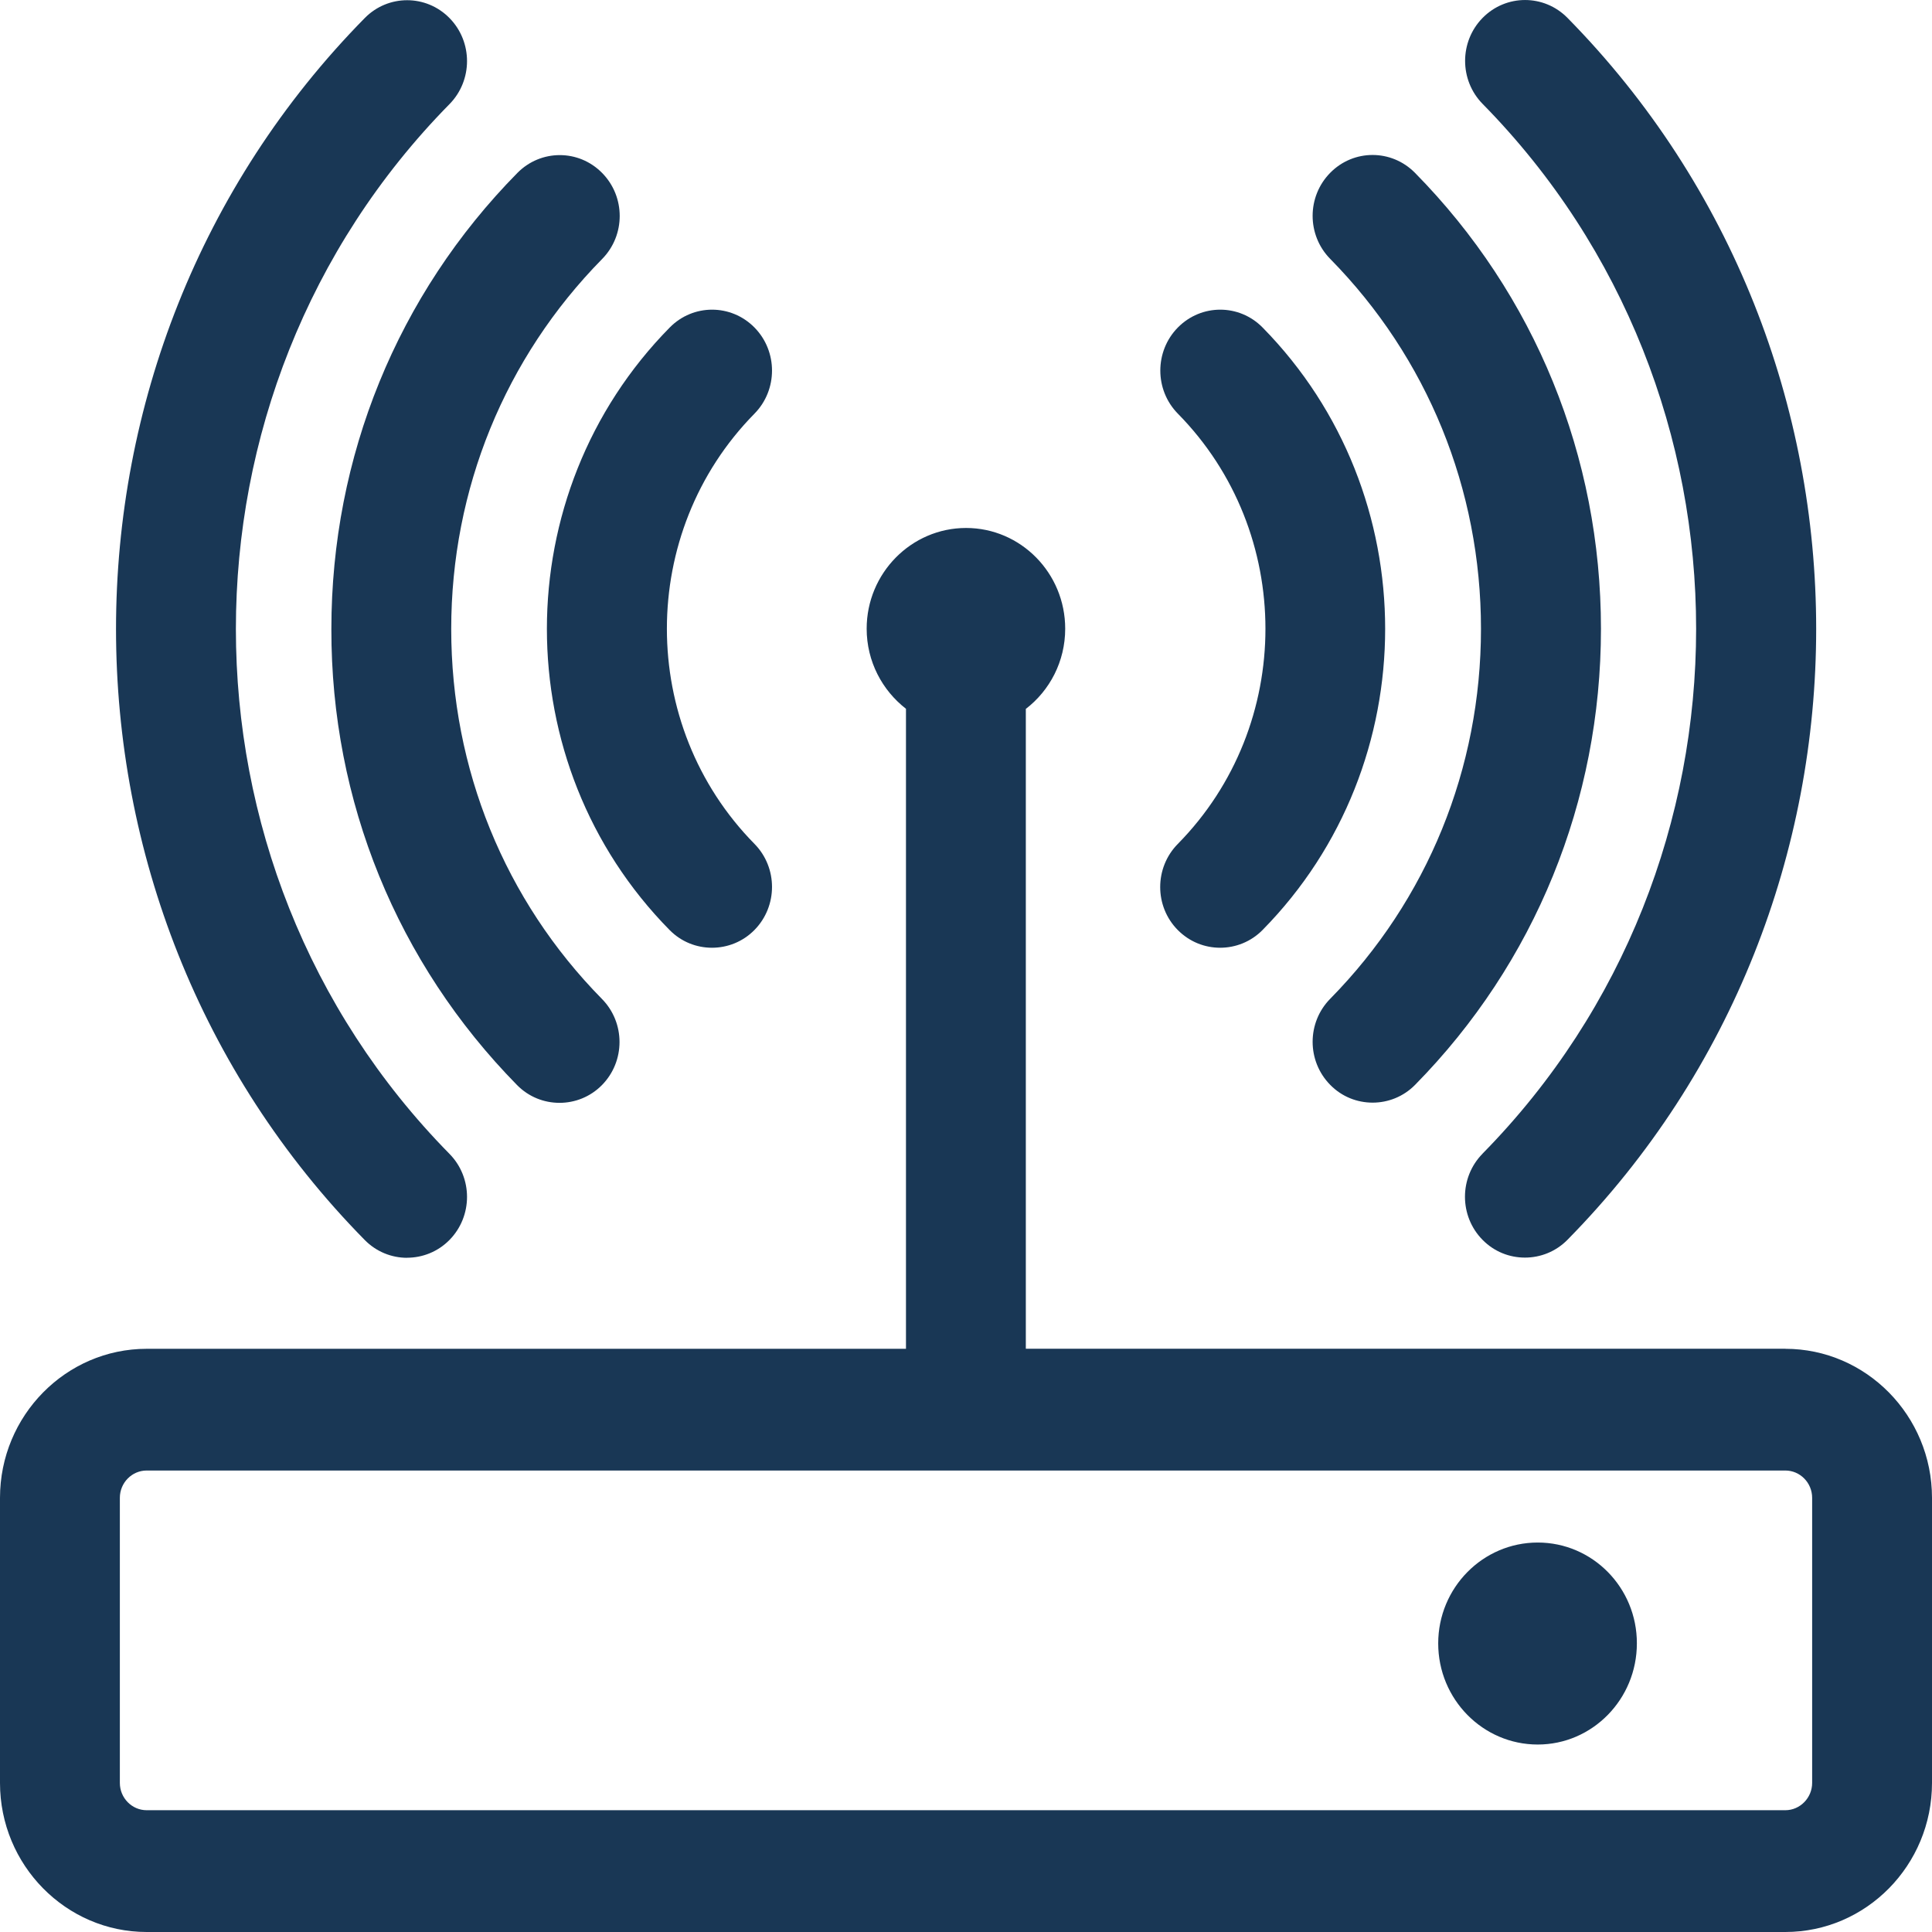 <?xml version="1.0" encoding="UTF-8"?>
<svg width="29px" height="29px" viewBox="0 0 29 29" version="1.1" xmlns="http://www.w3.org/2000/svg" xmlns:xlink="http://www.w3.org/1999/xlink">
    <title>eolo router</title>
    <g id="02_Dettaglio-Offerta" stroke="none" stroke-width="1" fill="none" fill-rule="evenodd">
        <g id="Artboard-Copy" transform="translate(-134, -44)" fill="#193755">
            <g id="icons/offerta/router-wifi/black" transform="translate(133, 43)">
                <path d="M27.798,21.245 L16.398,21.245 L16.398,11.641 C16.757,11.365 16.989,10.929 16.989,10.437 C16.989,9.601 16.321,8.925 15.501,8.925 C14.679,8.925 14.009,9.604 14.009,10.437 C14.009,10.929 14.243,11.363 14.599,11.639 L14.599,21.246 L3.202,21.246 C1.989,21.246 1,22.25 1,23.483 L1,27.763 C1,28.996 1.989,30 3.202,30 L27.798,30 C29.011,30 30,28.998 30,27.763 L30,23.483 C30,22.25 29.011,21.246 27.798,21.246 L27.798,21.245 Z M28.201,27.762 C28.201,27.986 28.02,28.172 27.798,28.172 L3.202,28.172 C2.98,28.172 2.799,27.988 2.799,27.762 L2.799,23.483 C2.799,23.257 2.98,23.073 3.202,23.073 L27.798,23.073 C28.02,23.073 28.201,23.257 28.201,23.483 L28.201,27.762 Z M24.082,24.154 C23.258,24.154 22.588,24.832 22.588,25.668 C22.588,26.506 23.258,27.186 24.082,27.186 C24.902,27.186 25.57,26.506 25.57,25.668 C25.572,24.832 24.905,24.154 24.082,24.154 Z M18.678,14.959 C18.854,15.137 19.083,15.226 19.315,15.226 C19.545,15.226 19.777,15.137 19.952,14.959 C22.405,12.467 22.405,8.411 19.952,5.916 C19.601,5.559 19.032,5.559 18.68,5.916 C18.329,6.273 18.329,6.852 18.68,7.209 C20.433,8.989 20.433,11.886 18.68,13.667 C18.327,14.024 18.327,14.604 18.678,14.959 L18.678,14.959 Z M23.23,10.439 C23.23,12.536 22.426,14.509 20.967,15.992 C20.615,16.349 20.615,16.927 20.967,17.284 C21.142,17.463 21.372,17.551 21.604,17.551 C21.833,17.551 22.065,17.463 22.241,17.284 C24.04,15.456 25.031,13.024 25.031,10.439 C25.031,7.852 24.04,5.422 22.239,3.594 C21.887,3.237 21.318,3.237 20.967,3.594 C20.615,3.951 20.615,4.529 20.967,4.886 C22.426,6.369 23.23,8.342 23.23,10.439 L23.23,10.439 Z M23.253,18.318 C22.902,18.675 22.902,19.253 23.253,19.61 C23.429,19.789 23.658,19.877 23.89,19.877 C24.12,19.877 24.352,19.789 24.528,19.61 C29.506,14.554 29.506,6.326 24.528,1.268 C24.176,0.911 23.607,0.911 23.255,1.268 C22.904,1.625 22.904,2.203 23.255,2.56 C27.528,6.904 27.528,13.973 23.253,18.317 L23.253,18.318 Z M8.761,17.287 C8.937,17.466 9.167,17.554 9.399,17.554 C9.628,17.554 9.86,17.466 10.036,17.287 C10.387,16.93 10.387,16.352 10.036,15.995 C8.576,14.512 7.773,12.538 7.773,10.441 C7.773,8.344 8.579,6.371 10.038,4.888 C10.39,4.531 10.39,3.953 10.038,3.596 C9.687,3.239 9.118,3.239 8.766,3.596 C6.965,5.424 5.974,7.856 5.974,10.441 C5.969,13.026 6.962,15.456 8.761,17.287 L8.761,17.287 Z M11.05,14.959 C11.226,15.138 11.456,15.226 11.687,15.226 C11.917,15.226 12.149,15.138 12.325,14.959 C12.676,14.602 12.676,14.024 12.325,13.667 C10.572,11.886 10.572,8.99 12.325,7.209 C12.676,6.852 12.676,6.273 12.325,5.916 C11.973,5.559 11.404,5.559 11.053,5.916 C8.595,8.411 8.595,12.467 11.05,14.959 L11.05,14.959 Z M7.11,19.879 C7.339,19.879 7.571,19.791 7.747,19.612 C8.098,19.255 8.098,18.677 7.747,18.32 C3.472,13.976 3.472,6.907 7.747,2.563 C8.098,2.206 8.098,1.628 7.747,1.271 C7.396,0.914 6.826,0.914 6.475,1.271 C1.497,6.329 1.497,14.555 6.475,19.613 C6.648,19.789 6.878,19.88 7.11,19.88 L7.11,19.879 Z" id="Fill-1"></path>
            </g>
        </g>
    </g>
</svg>